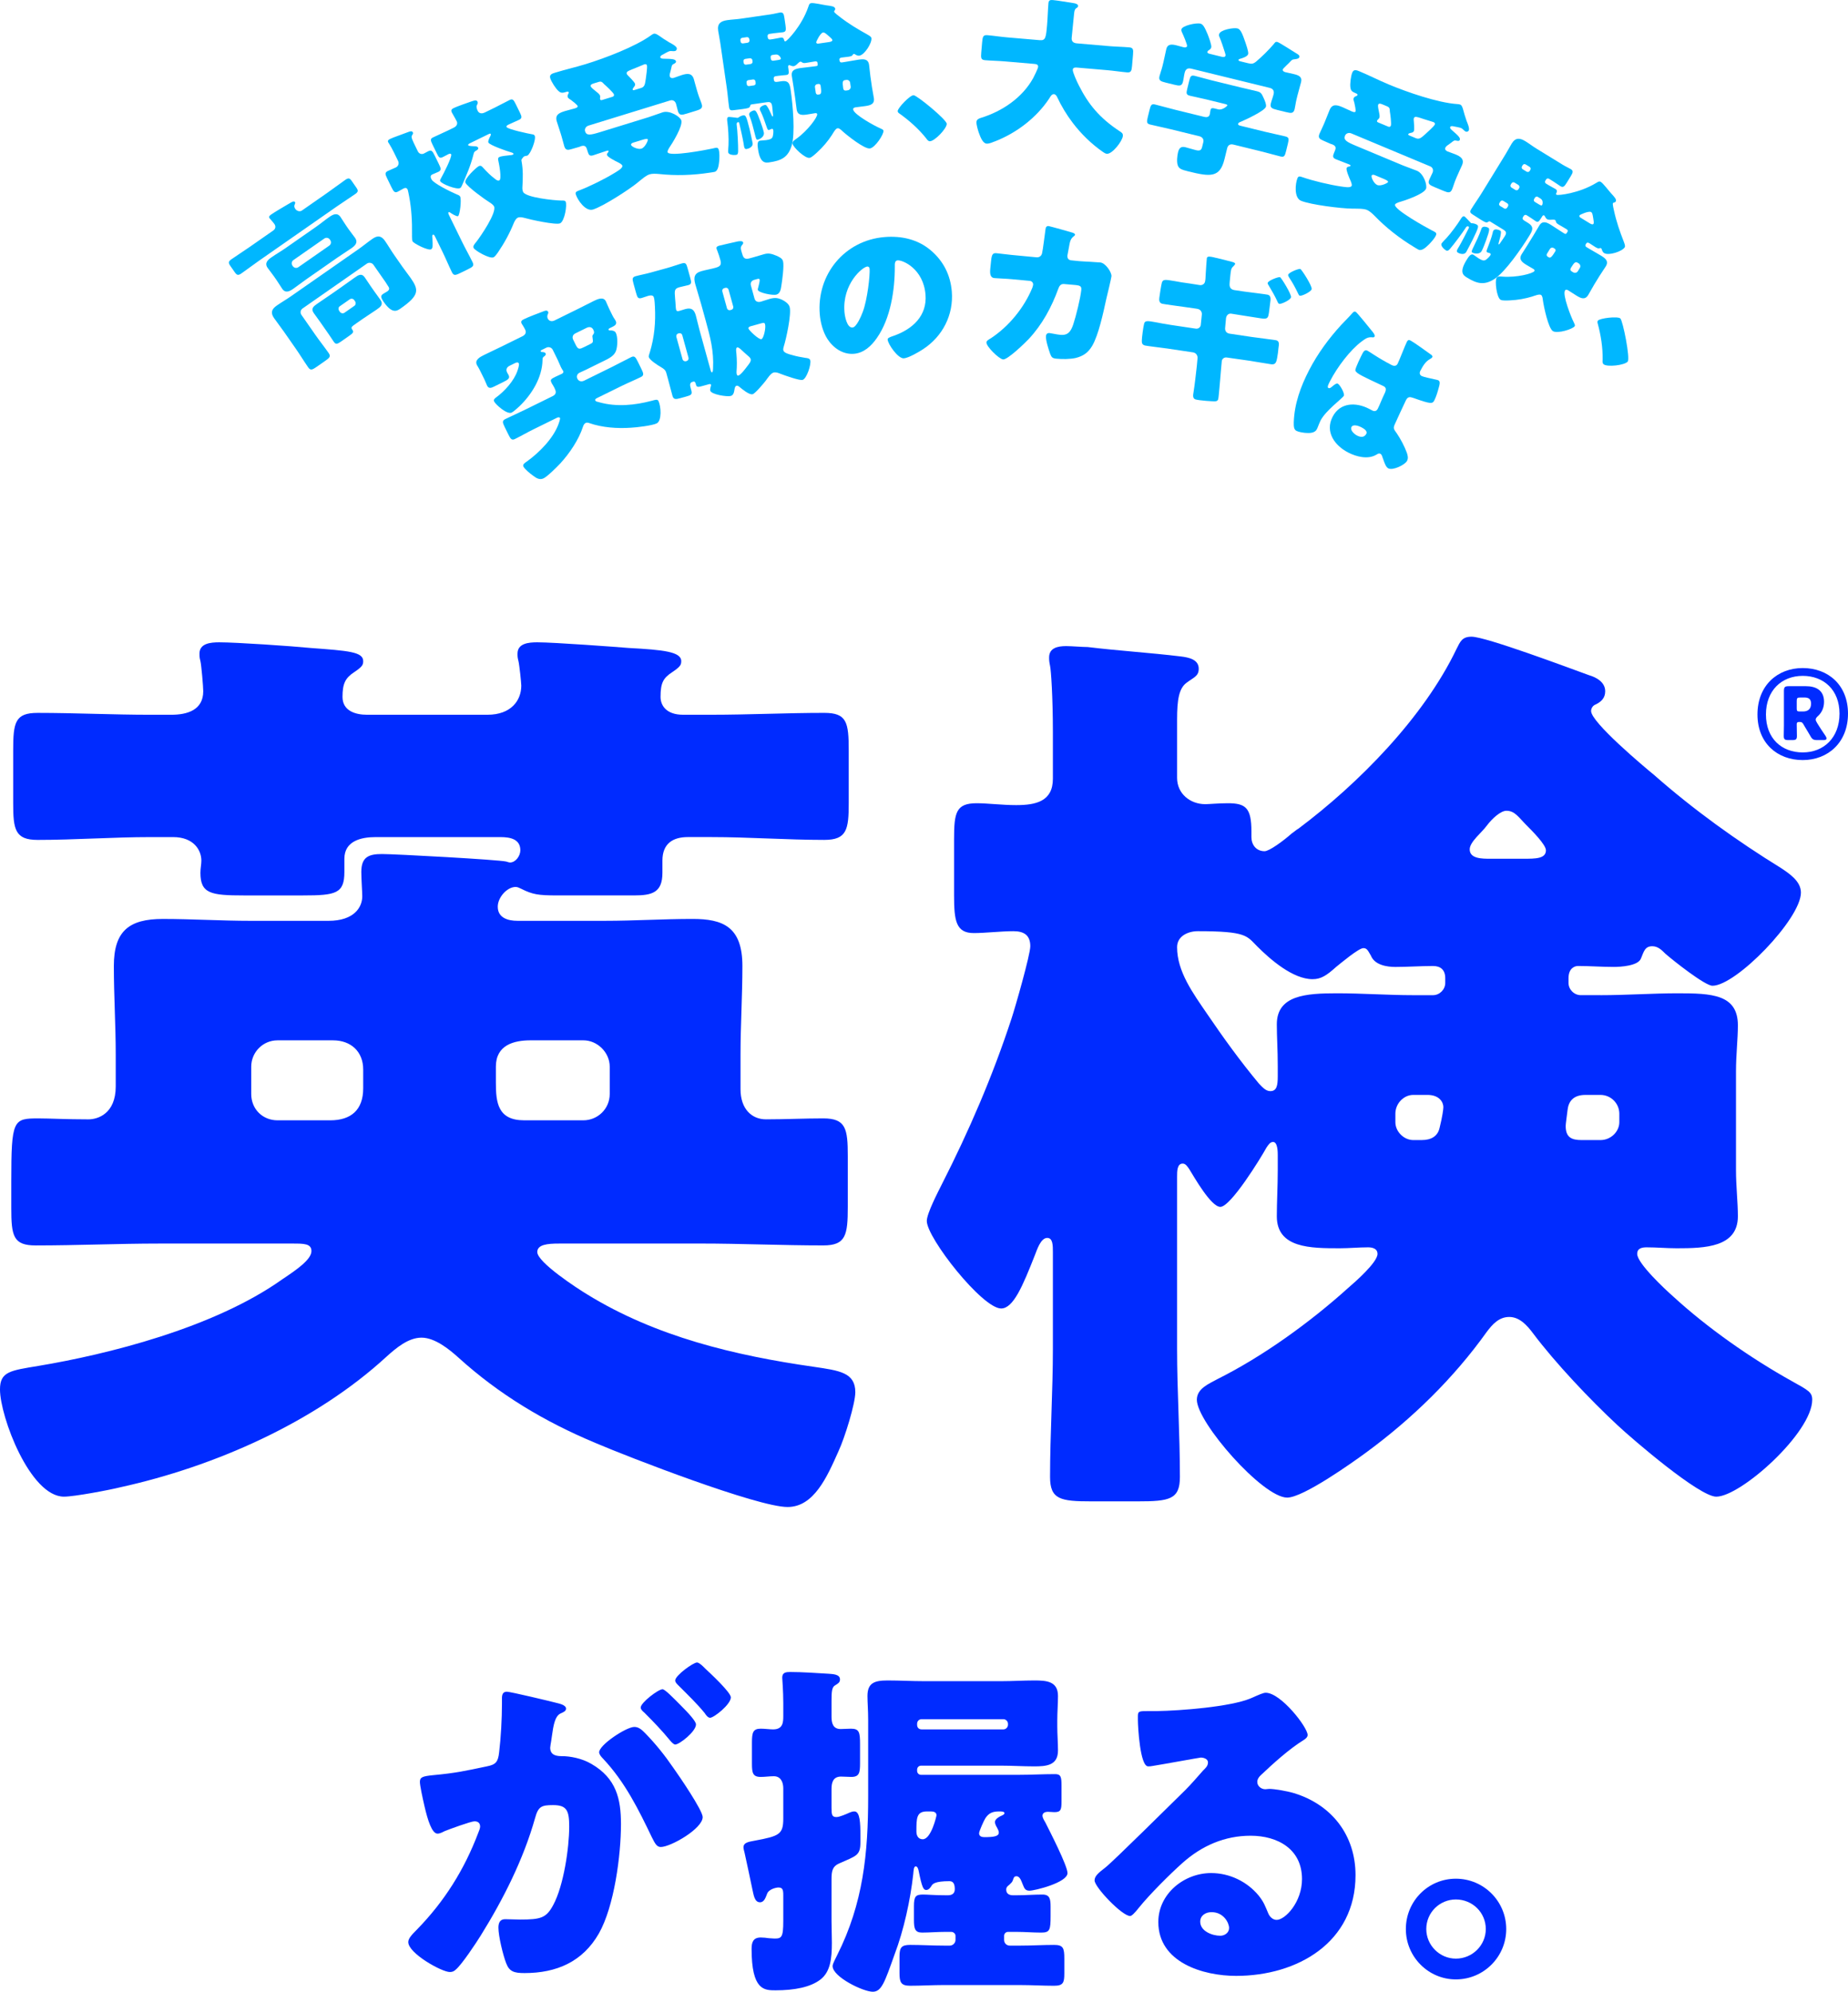 <?xml version="1.0" encoding="UTF-8"?><svg id="_レイヤー_2" xmlns="http://www.w3.org/2000/svg" viewBox="0 0 392.434 422.987"><defs><style>.cls-1{fill:#002bff;}.cls-1,.cls-2{stroke-width:0px;}.cls-2{fill:#00b7ff;}</style></defs><g id="_デザイン"><path class="cls-1" d="M106.591,360.693c0-.748.149-1.421,1.047-1.421.748,0,9.198,2.019,10.619,2.393.599.15,1.944.449,1.944,1.197,0,.524-.523.748-1.196,1.047-1.196.598-1.496,2.617-1.795,4.711l-.149,1.047c-.075.449-.225,1.271-.225,1.496,0,1.72,1.57,1.795,2.543,1.795,1.646,0,4.188.449,6.207,1.645,5.31,3.066,6.281,7.478,6.281,12.788,0,6.581-1.421,17.499-4.711,23.258-3.44,5.983-8.974,8.376-15.779,8.376-2.169,0-3.216-.299-3.889-2.094-.673-1.72-1.646-5.758-1.646-7.553,0-.972.3-1.795,1.421-1.795,1.047,0,2.094.075,3.142.075,4.412,0,5.608-.299,7.104-3.141,2.169-4.038,3.365-12.04,3.365-16.602,0-3.44-.523-4.562-3.439-4.562-2.468,0-3.141.299-3.814,2.767-2.468,8.75-6.73,17.2-11.517,24.903-.972,1.57-4.038,6.207-5.31,7.254-.374.374-.747.524-1.271.524-1.72,0-8.824-3.963-8.824-6.357,0-.748.673-1.496,1.87-2.692,5.758-5.908,10.021-12.638,13.012-20.565.149-.374.374-.897.374-1.271,0-.748-.448-1.122-1.196-1.122s-5.459,1.72-6.356,2.094c-.449.224-.973.523-1.496.523-1.196,0-2.094-2.917-2.767-5.833-.449-1.944-.973-4.412-.973-5.16,0-.972.523-1.197,2.768-1.421,4.86-.449,6.805-.897,11.441-1.87,1.944-.374,2.394-.972,2.617-2.991.374-3.066.599-7.179.599-10.32v-1.122ZM137.027,368.096c2.244,2.318,4.113,4.637,6.058,7.478,1.122,1.57,6.133,8.899,6.133,10.32,0,2.468-6.806,6.357-8.899,6.357-.823,0-1.196-.673-1.87-2.019-2.842-5.908-5.684-11.741-10.395-16.751-.374-.374-.822-.897-.822-1.346,0-1.57,5.758-5.384,7.478-5.384.973,0,1.646.673,2.318,1.346ZM144.356,361.964c1.944,1.944,3.44,3.59,3.44,4.263,0,1.496-3.516,4.263-4.413,4.263-.299,0-.747-.449-1.121-.897-1.646-2.019-3.515-3.964-5.385-5.833-.448-.374-.822-.748-.822-1.122,0-1.047,3.739-3.889,4.637-3.889.523,0,2.318,1.87,3.664,3.216ZM149.815,354.411c1.047.972,5.385,5.01,5.385,6.057,0,1.496-3.59,4.338-4.412,4.338-.449,0-.897-.598-1.122-.972-1.646-2.019-3.59-3.889-5.459-5.758-.299-.299-.823-.748-.823-1.197,0-1.047,3.814-3.814,4.637-3.814.523,0,1.57,1.122,1.795,1.346Z"/><path class="cls-1" d="M166.337,379.837c0-1.346-.523-2.617-2.02-2.617-.897,0-1.869.15-2.767.15-1.72,0-1.87-.897-1.87-2.842v-4.487c0-2.094.225-2.917,1.87-2.917.822,0,1.944.15,2.617.15,2.094,0,2.169-1.496,2.169-2.842v-2.767c0-2.543-.225-5.16-.225-5.384,0-1.122.822-1.197,1.72-1.197,2.394,0,5.684.224,8.151.374.823.075,2.394.075,2.394,1.197,0,.673-.449.897-1.047,1.271-.673.374-.748,1.346-.748,3.291v3.365c0,1.346.299,2.617,1.944,2.617.748,0,1.421-.075,2.169-.075,1.795,0,1.944.748,1.944,3.365v3.963c0,2.019-.149,2.917-1.87,2.917-.747,0-1.421-.075-2.168-.075-1.646,0-2.02,1.197-2.02,2.617v3.963c0,1.496.075,2.019,1.047,2.019.673,0,2.169-.673,2.842-.972.374-.15.599-.224.973-.224,1.196,0,1.271,2.543,1.271,5.011v1.57c0,2.842-.896,2.842-4.562,4.487-1.346.598-1.57,1.57-1.57,3.291v8.824c0,1.57.075,3.141.075,4.711,0,3.29-.3,6.132-2.394,7.777-2.094,1.645-5.534,2.318-9.572,2.318-2.393,0-5.085,0-5.085-8.824,0-1.421.374-2.393,1.944-2.393.598,0,1.196.075,1.72.15.374,0,.822.075,1.196.075,1.496,0,1.87-.224,1.87-3.739v-5.459c0-1.197-.149-1.645-1.047-1.645-.374,0-2.02.299-2.394,1.346-.299.748-.598,1.795-1.495,1.795-1.197,0-1.347-1.57-1.646-2.842-.149-.748-1.496-7.104-1.646-7.703-.074-.299-.225-.823-.225-1.122,0-1.122,1.347-1.197,2.394-1.421,5.234-.972,6.058-1.346,6.058-4.711v-6.357ZM200.438,421.566c-2.393,0-4.786.15-7.179.15-1.944,0-2.243-.748-2.243-2.692v-3.515c0-1.87.374-2.468,2.243-2.468,2.393,0,4.786.15,7.179.15h1.271c.673,0,1.197-.598,1.197-1.197v-.897c0-.449-.449-.823-.897-.823h-1.271c-1.646,0-3.365.15-4.936.15-1.496,0-1.721-.823-1.721-2.692v-2.917c0-2.094.374-2.468,1.944-2.468.973,0,2.468.15,4.712.15h.598c.823,0,1.421-.374,1.421-1.271,0-.823-.149-1.72-1.121-1.72-3.142,0-3.59.598-3.814.972-.225.374-.598.897-1.121.897-.599,0-.897-.449-1.646-4.188-.075-.299-.225-.823-.599-.823-.448,0-.448.972-.523,1.645-.598,5.459-2.019,11.965-3.963,17.051-2.095,5.908-2.768,7.927-4.637,7.927-2.02,0-8.525-3.141-8.525-5.459,0-.523.748-1.795.972-2.318,5.534-10.993,6.581-21.612,6.581-33.727v-16.153c0-2.169-.149-3.739-.149-5.16,0-2.767,1.496-3.291,4.263-3.291,2.617,0,5.16.15,7.702.15h16.527c2.318,0,4.637-.15,6.955-.15,2.543,0,5.011.15,5.011,3.291,0,1.72-.149,3.44-.149,5.16v1.346c0,1.645.149,3.365.149,5.085,0,3.216-2.543,3.365-5.086,3.365-2.317,0-4.562-.15-6.88-.15h-17.125c-.449,0-.822.374-.822.823v.299c0,.449.373.823.822.823h20.79c2.542,0,5.085-.15,7.702-.15,1.196,0,1.347.598,1.347,2.393v3.44c0,1.72-.15,2.244-1.496,2.244-.448,0-.973-.075-1.421-.075-.523,0-1.122.224-1.122.823,0,.449.374,1.047.599,1.421.897,1.795,4.711,9.198,4.711,10.769,0,2.019-6.954,3.739-8.076,3.739-1.047,0-1.122-.673-1.496-1.496-.224-.523-.523-1.57-1.271-1.57-.524,0-.599.374-.748.823-.149.449-.374.598-.748.972-.374.299-.673.523-.673,1.047,0,.897.673,1.197,1.421,1.197h.822c1.795,0,3.664-.15,5.459-.15,1.57,0,1.721.972,1.721,2.617v1.87c0,3.066-.15,3.59-2.02,3.59-1.72,0-3.44-.15-5.16-.15h-1.869c-.449,0-.823.374-.823.823v.897c0,.673.523,1.197,1.197,1.197h2.168c2.468,0,4.861-.15,7.254-.15,1.944,0,2.169.673,2.169,2.917v3.141c0,1.944-.225,2.617-2.169,2.617-2.393,0-4.786-.15-7.254-.15h-16.153ZM196.849,384.698c-2.244,0-2.244,1.421-2.244,4.263,0,1.047.523,1.645,1.347,1.645,1.795,0,2.916-4.936,2.916-5.085,0-.673-.598-.823-1.196-.823h-.822ZM213.076,367.274c.523,0,.973-.449.973-.972v-.224c0-.523-.449-.972-.973-.972h-17.35c-.599,0-.972.449-.972.972v.224c0,.598.373.972.972.972h17.35ZM212.852,385.521c.15-.075.449-.224.449-.449,0-.374-.599-.374-1.122-.374-1.346,0-2.169.299-2.916,1.421-.3.449-1.347,2.767-1.347,3.216,0,.673.599.823,1.122.823,2.169,0,3.066-.224,3.066-.972,0-.374-.225-.748-.374-1.047-.225-.374-.449-.823-.449-1.197,0-.673,1.047-1.197,1.57-1.421Z"/><path class="cls-1" d="M277.684,368.47c0,.449-.449.823-.823,1.047-3.141,1.944-6.506,5.011-9.198,7.553-.374.374-.673.823-.673,1.346,0,.897.822,1.57,1.72,1.57.225,0,.523-.075.823-.075,1.121,0,3.739.449,5.234.897,8.077,2.468,13.087,8.974,13.087,17.425,0,14.284-12.339,21.388-25.352,21.388-7.029,0-16.526-2.842-16.526-11.442,0-5.983,5.459-10.395,11.217-10.395,3.889,0,7.628,1.795,10.096,4.786,1.122,1.421,1.347,2.169,2.02,3.739.299.748.973,1.421,1.795,1.421,1.795,0,5.385-3.739,5.385-8.675,0-6.357-5.16-9.198-10.919-9.198-5.459,0-10.32,2.094-14.433,5.758-2.692,2.393-6.955,6.656-9.199,9.423-1.047,1.346-1.645,1.87-1.944,1.87-1.72,0-7.553-6.132-7.553-7.553,0-.897.748-1.57,2.318-2.767,1.869-1.496,14.283-13.835,16.901-16.378,1.421-1.421,2.542-2.767,3.813-4.188.523-.523,1.047-.972,1.047-1.72,0-.897-1.196-1.047-1.495-1.047-.225,0-8.376,1.496-10.32,1.795-.299.075-.599.075-.897.075-1.72,0-2.169-8.451-2.169-9.871v-.748c0-1.122.225-1.122,2.394-1.122h1.72c4.861-.075,15.555-.897,19.817-2.692,1.87-.823,2.692-1.197,3.216-1.197,3.216,0,8.899,7.329,8.899,8.974ZM257.268,406.086c-1.196,0-2.394.673-2.394,2.019,0,2.019,2.543,2.991,4.263,2.991.973,0,1.87-.673,1.87-1.645,0-1.047-1.122-3.365-3.739-3.365Z"/><path class="cls-1" d="M319.855,409.676c0,5.908-4.786,10.694-10.694,10.694-5.833,0-10.619-4.786-10.619-10.694s4.712-10.694,10.619-10.694c5.908,0,10.694,4.786,10.694,10.694ZM302.88,409.676c0,3.44,2.842,6.282,6.281,6.282,3.515,0,6.356-2.842,6.356-6.282,0-3.515-2.842-6.282-6.356-6.282-3.439,0-6.281,2.767-6.281,6.282Z"/><path class="cls-2" d="M69.533,40.93c1.275-.89,2.511-1.837,3.758-2.707.695-.485.962-.412,1.366.167l.99,1.421c.445.638.471.922-.226,1.407-1.275.89-2.591,1.721-3.867,2.611l-16.525,11.524c-1.275.89-2.481,1.817-3.757,2.707-.725.505-.982.383-1.447-.283l-.91-1.305c-.444-.638-.471-.922.255-1.427,1.275-.89,2.562-1.701,3.838-2.591l5.016-3.498c.493-.344.59-.885.246-1.378-.162-.232-.645-.8-.836-1.012-.04-.058-.149-.154-.19-.212-.263-.377.114-.64.404-.842.667-.465,2.652-1.634,3.417-2.082.116-.081.224-.113.34-.193.57-.355,1.026-.629,1.248-.31.102.145-.012.353-.105.591-.131.307-.007.608.176.869.263.377.896.668,1.389.324l5.422-3.781ZM67.154,48.148c.928-.647,1.795-1.381,2.723-2.028.812-.566,1.714-1.065,2.441-.022.364.522.73,1.171,1.236,1.896l.484.696c.506.725.988,1.293,1.353,1.815.707,1.015.006,1.677-.777,2.222-.957.667-1.954,1.276-2.91,1.944l-6.61,4.61c-.928.647-1.844,1.372-2.771,2.019-.812.566-1.685,1.045-2.393.031-.344-.493-.73-1.171-1.256-1.925l-.485-.696c-.525-.754-1.028-1.351-1.352-1.815-.748-1.073.081-1.737.893-2.303.928-.647,1.916-1.207,2.815-1.834l6.609-4.61ZM64.263,65.504c-.464.323-.568.914-.245,1.378l2.972,4.262c.91,1.305,1.887,2.52,2.797,3.824.505.725.227,1.005-.759,1.693l-1.769,1.233c-.957.667-1.316.832-1.822.107-.909-1.305-1.712-2.641-2.622-3.946l-2.527-3.624c-.667-.957-1.392-1.873-2.079-2.859-.809-1.16-.521-1.921.552-2.669,1.015-.708,2.061-1.308,3.047-1.995l14.321-9.988c.957-.667,1.882-1.442,2.839-2.109.783-.546,1.751-1.135,2.782.344.688.986,1.268,2.003,1.935,2.96l1.8,2.58c.565.812,1.17,1.554,1.716,2.337,1.779,2.551,1.881,3.687-2.178,6.517-.812.566-1.812,1.048-3.51-1.387-.769-1.102-.666-1.388-.145-1.752.261-.182.591-.326.881-.528.638-.445.355-.851.092-1.228-.161-.232-.314-.513-.476-.745l-2.568-3.682c-.303-.435-.942-.549-1.378-.246l-13.655,9.523ZM62.183,56.527c.263.377.775.494,1.181.211l6.553-4.569c.405-.283.474-.804.21-1.181l-.08-.116c-.264-.377-.775-.494-1.182-.211l-6.552,4.569c-.406.283-.474.804-.211,1.181l.081.116ZM72.367,61.06c.985-.687,1.951-1.404,2.937-2.091.783-.546,1.479-1.031,2.166-.045.425.609.82,1.238,1.245,1.847l.769,1.102c.424.609.878,1.197,1.303,1.806.688.986.012,1.5-.771,2.046-.985.687-2.012,1.317-2.997,2.004l-1.363.95c-1.102.768-1.168.858-.845,1.322.364.522.173.742-.697,1.348l-1.711,1.193c-.869.607-1.124.612-1.549.003-.364-.522-.679-1.035-1.042-1.557l-1.881-2.696c-.425-.609-.878-1.197-1.303-1.806-.688-.986.009-1.471.791-2.017.986-.687,1.992-1.346,2.978-2.033l1.972-1.375ZM72.182,66.231c.222.319.665.398.955.196l2.116-1.476c.29-.202.369-.645.146-.964l-.182-.261c-.223-.319-.646-.369-.936-.167l-2.116,1.476c-.319.222-.36.596-.167.935l.183.261Z"/><path class="cls-2" d="M91.648,38.107c.419.857,4.18,2.678,5.172,3.098.441.178.771.291.896.546.325.667-.068,3.967-.449,4.153-.285.14-1.417-.566-1.668-.758-.11-.064-.221-.128-.315-.082-.191.093-.036.411.119.728l2.747,5.62c.698,1.429,1.492,2.811,2.206,4.272.372.762.054.996-1.025,1.524l-1.557.76c-1.048.512-1.428.619-1.801-.143-.698-1.429-1.316-2.936-2.015-4.365l-1.521-3.112c-.218-.445-.327-.588-.518-.495-.19.093-.131.457-.088.948.068,1.186.125,1.945-.288,2.147-.635.31-3.703-1.219-3.951-1.727-.094-.19-.089-.744-.101-1.171.018-.126.002-.237.003-.316.04-2.655-.109-5.375-.606-8.003-.062-.285-.241-1.298-.335-1.489-.186-.381-.502-.384-.852-.213-.412.202-.794.467-1.207.669-.667.326-.901.008-1.352-.913l-.931-1.905c-.419-.857-.526-1.238.141-1.564.571-.279,1.174-.495,1.714-.759.54-.264.72-.863.471-1.371l-.884-1.81c-.311-.635-.684-1.318-1.058-1.922-.078-.08-.125-.175-.172-.27-.155-.318.1-.521.386-.66.19-.093.555-.232.746-.325,1.109-.385,2.188-.834,3.299-1.219.27-.092.649-.2.805.118.108.222.044.332-.18.678-.225.346.07.949.8,2.441l.449.921c.249.508.784.718,1.292.47.223-.109.557-.311.905-.482.699-.341.902-.087,1.445,1.025l.869,1.778c.388.794.526,1.238-.141,1.564-.445.217-.889.355-1.333.573-.223.109-.446.375-.214.852l.094.19ZM99.747,30.451c-.063.031-.412.202-.319.392s1.041.199,1.247.217c.269-.013.711.006.851.292s-.179.52-.401.629c-.46.265-.461.344-.608.927-.591,2.334-1.478,4.302-2.414,6.49-.097.205-.21.456-.4.55-.762.372-3.928-.873-4.223-1.477-.108-.222.115-.489.212-.694.385-.66,2.364-4.499,2.116-5.007-.094-.19-.379-.13-.537-.052-.413.202-.811.435-1.255.652-.635.31-.838.056-1.211-.706l-.931-1.905c-.466-.953-.542-1.269.062-1.564,1.048-.512,2.095-.945,3.143-1.457l1.271-.621c.762-.372.831-.957.645-1.338-.326-.667-.902-1.605-1.042-1.89-.248-.508-.041-.727.403-.945.604-.295,2.744-1.066,3.489-1.312.745-.246,1.317-.525,1.55-.049.108.222.075.396-.134.773-.177.362.024.854.195,1.203.186.381.673.733,1.498.33l2.191-1.071c1.048-.512,2.064-1.088,3.081-1.584.635-.31.838-.056,1.334.96l.854,1.746c.389.794.495,1.174-.171,1.5-.73.357-1.492.65-2.223,1.007-.19.093-.571.279-.447.533.232.476,4.666,1.417,5.392,1.535.253.034.474.083.582.306.357.73-.856,3.881-1.556,4.222-.063.031-.174.046-.285.061-.11.015-.253.045-.38.107-.19.093-.191.172-.319.313-.271.329-.319.392-.259.677.347,1.837.3,3.591.188,5.455-.019.363-.022.758.148,1.108.59,1.207,6.622,1.799,8.013,1.827.475.004.886-.039,1.025.246.326.667-.195,4.108-1.18,4.589-.857.419-6.41-.801-7.562-1.143-.409-.114-1.024-.246-1.438-.045-.381.186-.687.768-.849,1.162-.873,2.158-2.014,4.249-3.344,6.197-.208.298-.624.895-.942,1.05-.793.388-3.954-1.411-4.233-1.983-.202-.413.213-.852.581-1.307.896-1.146,4.388-6.235,3.751-7.537-.155-.318-.689-.686-.972-.862-1.007-.61-4.665-3.267-5.1-4.156-.373-.762,2.337-3.266,2.813-3.499.508-.248.695.054,1.023.404.688.765,1.535,1.61,2.398,2.25.251.192.611.527.961.356.571-.279-.048-3.478-.185-4.08-.076-.317-.184-.697.198-.883.476-.233,1.772-.316,2.326-.39.158.001.412-.044.539-.106.095-.047.175-.125.128-.22-.077-.159-.346-.224-.487-.273-.726-.196-4.555-1.511-4.834-2.083-.154-.318.279-1.12.44-1.434.032-.095.112-.252.051-.379-.078-.159-.236-.081-.617.105l-3.843,1.878Z"/><path class="cls-2" d="M148.236,19.95c.26.844.569,1.488.768,2.13.271.878-.138,1.115-1.185,1.437l-1.992.614c-1.08.333-1.574.411-1.855-.501-.135-.439-.296-1.203-.411-1.574-.187-.608-.684-.899-1.257-.722l-17.323,5.338c-.54.167-.898.684-.732,1.224.292.946,1.134.797,3.126.183l10.366-3.195c.743-.229,2.333-.83,3.008-1.038,1.486-.458,3.689.934,3.929,1.71.375,1.216-1.899,4.874-2.639,5.953-.117.221-.338.585-.265.821.312,1.013,8.203-.495,9.484-.778.864-.193,1.192-.33,1.369.244.197.642.151,1.691.103,2.372-.083.691-.171,2.086-.947,2.325-.203.062-.809.138-1.055.177-3.601.555-7.225.673-10.859.278-.569-.047-1.361-.098-1.936.079-.811.25-1.906,1.253-2.589,1.796-1.8,1.479-7.324,5.03-9.418,5.675-1.587.489-3.295-2.053-3.648-3.202-.146-.473.104-.624.634-.824,2.254-.843,5.556-2.489,7.607-3.75.431-.281,1.8-.998,1.633-1.539-.093-.304-.657-.574-.922-.714-.432-.2-2.188-1.101-2.313-1.506-.083-.27.078-.468.25-.631.013-.078.093-.177.062-.278-.041-.135-.346-.041-.413-.021-.979.302-1.903.661-2.85.952-.742.229-.948-.078-1.156-.753l-.135-.439c-.156-.507-.356-1.036-1.269-.755-.135.042-.26.117-.395.159-.54.167-1.091.299-1.665.476-.743.229-1.247.273-1.518-.605-.166-.54-.359-1.405-.599-2.182l-.177-.574c-.291-.946-.606-1.847-.814-2.522-.447-1.452.612-1.853,1.761-2.206.676-.208,1.371-.349,2.047-.557.438-.135.688-.286.626-.489-.083-.27-.962-.961-1.445-1.329-.088-.047-.177-.093-.231-.151-.177-.094-.374-.254-.437-.457-.083-.27.034-.491.15-.712.047-.088.094-.177.062-.278-.073-.236-.31-.164-.715-.039-.607.187-.977.19-1.437-.223-.603-.517-1.531-1.969-1.771-2.745s.437-.985,1.011-1.162c2.161-.666,4.374-1.163,6.568-1.84,3.985-1.228,10.479-3.673,13.831-6.111.182-.13.364-.26.566-.322.338-.104.756.174,1.031.348.572.415,1.64,1.122,2.225,1.459.442.234,1.491.761,1.638,1.233.072.236-.091.546-.327.618-.136.042-.358.036-.471.034-.268-.028-.568-.047-.805.026-.236.073-1.188.588-1.437.738-.227.107-.532.312-.449.582.072.236.485.257.709.262,1.821.03,2.469.09,2.604.529.083.27-.166.421-.358.517-.509.268-.498.302-.648,1.013-.05.2-.112.478-.197.8-.097.288-.172.644-.088.914.114.371.527.392.831.298.574-.177,1.127-.421,1.701-.598,1.081-.333,2.136-.51,2.552.841.197.642.4,1.54.724,2.587l.177.574ZM130.049,20.563c.236-.073.408-.237.324-.507-.125-.405-1.679-1.849-2.074-2.171q-.153-.138-.272-.286c-.283-.319-.574-.304-.945-.189l-.946.291c-.304.094-.81.25-.695.621.094.304.764.8,1.061,1.041.296.241.812.6.928.971.041.135.005.257.013.403-.036.122-.028.268.003.369.062.203.275.174.444.122l2.161-.666ZM136.161,18.679c.81-.25.814-.954.983-1.967.067-.501.357-2.44.232-2.845-.083-.27-.341-.265-.577-.192-.135.042-1.805.741-2.099.869-.169.052-.293.127-.462.179-.756.307-1.286.507-1.15.946.041.135.15.249.26.364.317.309,1.388,1.384,1.502,1.755.084.27-.09.546-.285.754-.07.133-.265.34-.213.509.042.135.221.117.322.086l1.486-.458ZM134.454,30.298c-.203.062-.52.234-.437.504.104.338,1.419,1.005,2.195.765.777-.239,1.426-1.733,1.363-1.936-.073-.236-.59-.114-1.197.073l-1.925.593Z"/><path class="cls-2" d="M185.153,18.433c.116.804.303,1.599.42,2.403.192,1.329-.812,1.546-1.861,1.698-.664.096-1.334.158-2.033.259-.245.035-.55.151-.504.466.157,1.084,4.614,3.509,5.68,3.962.346.164.721.288.756.533.106.734-1.762,3.612-2.881,3.774-1.154.167-4.868-2.794-5.814-3.657-.291-.279-.706-.683-1.056-.633-.42.061-.898.951-1.217,1.462-.817,1.261-1.914,2.562-3.081,3.624-.38.341-1.192,1.137-1.647,1.203-.979.142-3.508-2.277-3.614-3.011-.07-.49.394-.735.812-1.046,2.461-1.749,4.509-4.617,4.423-5.211-.035-.245-.285-.244-.46-.219-.56.081-1.114.197-1.674.278-1.049.152-2.038.224-2.231-1.105-.116-.804-.197-1.614-.314-2.418l-.324-2.238c-.116-.804-.268-1.604-.384-2.408-.188-1.294.776-1.541,1.825-1.693.979-.142,2.004-.219,2.983-.361l.385-.056c.244-.035.334-.156.299-.4l-.046-.315c-.046-.315-.33-.309-.575-.274-.63.091-1.219.212-1.849.303-.35.051-.629.091-.915-.153-.08-.06-.16-.12-.3-.099-.175.025-.359.231-.489.321-.249.25-.559.581-.943.637-.244.035-.59-.129-.814-.203-.04-.03-.11-.02-.146-.015-.244.035-.199.35-.174.525l.041.28c.146,1.014.067,1.204-.492,1.285-.35.051-.885.057-1.689.173l-.595.086c-.244.035-.389.271-.354.515l.041.28c.07.49.455.434.84.378l.734-.106c1.679-.243,1.811.666,2.014,2.065.41,2.833.992,9.069.157,11.689-.784,2.47-2.263,3.113-4.676,3.462-.839.122-1.993.289-2.439-2.789-.106-.734-.248-1.714.416-1.81.56-.081.955-.067,1.27-.112.734-.106,1.254-.217,1.428-.742.1-.3.173-1.025.128-1.34-.025-.175-.086-.345-.296-.314-.104.015-.239.07-.34.121-.1.05-.199.1-.305.116-.279.041-.38-.409-.496-.714-.372-1.089-.749-2.212-1.256-3.246-.09-.13-.146-.265-.171-.439-.075-.525.769-.861,1.048-.902.315-.046.4.049.882.908.101.2.467,1.004.622,1.338.05.1.101.2.171.19.14-.02.084-.405.063-.545-.062-.67-.117-1.304-.173-1.689-.122-.839-.521-.889-1.187-.792l-3.183.461c-.21.03-.26.18-.304.365-.119.41-.469.461-1.658.633-.595.086-1.229.142-1.823.228-.595.086-.89.022-.981-.608-.197-1.364-.295-2.778-.492-4.142l-1.378-9.513c-.143-.979-.344-1.878-.45-2.613-.223-1.539.561-2.045,1.925-2.243.944-.137,1.903-.169,2.812-.3l6.436-.932c.77-.111,1.488-.323,1.943-.389.699-.101.83.308.957,1.183l.223,1.539c.142.979.128,1.374-.572,1.475-.419.061-1.164.097-1.969.214l-.909.132c-.244.035-.389.271-.354.515l.04.28c.036.245.241.429.486.394l.594-.086c.735-.106,1.215-.247,1.669-.313.56-.081.641.229.711.468.075.275.12.34.295.314.35-.051,3.487-3.29,4.863-7.346.174-.525.254-.715.604-.766.595-.086,2.444.36,3.209.464.985.143,1.814.201,1.891.726.025.175-.099.3-.124.375-.095.085-.119.16-.104.265.03.21.991.928,1.191,1.077,1.893,1.476,3.769,2.596,5.864,3.757.275.174.811.418.861.768.147,1.014-1.447,3.566-2.566,3.728-.279.041-.545-.064-.78-.208-.12-.09-.274-.174-.415-.154-.14.02-.189.17-.279.29-.084.155-.534.256-.709.281-.524.076-1.054.117-1.578.193-.245.035-.515.146-.47.461l.036.245c.03.21.23.359.44.329l.595-.086c.979-.142,1.982-.359,2.962-.501,1.05-.152,2.073-.229,2.267,1.1.116.804.163,1.619.279,2.423l.324,2.238ZM154.641,32.351c-.03-.21.032-1.254.062-1.544.077-1.439-.087-3.808-.239-4.857-.071-.49-.152-1.049.268-1.11.175-.025,1.375.122,1.63.157.109.02.22.04.29.029.104-.015.169-.06.265-.145.259-.18.594-.336.908-.382.524-.076.665.154,1.351,2.911.105.485.584,2.558.646,2.977.131.909-1.003,1.216-1.247,1.252-.49.071-.541-.279-.672-1.188-.106-.734-.737-3.607-.898-4.226-.07-.24-.115-.305-.221-.289-.384.056-.379.341-.333.655.137.944.328,4.237.296,5.492-.015.395-.034.755-.454.815-.454.066-1.568.013-1.649-.547ZM158.768,9.079c.24-.07.43-.241.389-.521l-.04-.28c-.035-.245-.275-.424-.521-.389l-.979.142c-.279.041-.424.276-.389.521l.04.28c.036.245.241.429.521.389l.979-.142ZM158.265,12.508c-.279.041-.424.276-.389.521l.046.315c.035.245.24.429.521.389l.979-.142c.245-.035.425-.276.389-.521l-.045-.315c-.035-.245-.271-.389-.521-.389l-.979.142ZM158.918,17.02c-.279.041-.424.276-.389.521l.051.35c.04.28.241.429.521.389l.979-.142c.244-.035.429-.241.389-.521l-.051-.35c-.04-.28-.275-.424-.521-.389l-.979.142ZM161.474,25.79c.182.509.669,1.903.74,2.392.131.909-.973,1.426-1.287,1.472s-.37-.089-.642-1.228c-.263-1.069-.67-2.652-1.067-3.666-.055-.135-.11-.27-.13-.41-.076-.525.732-.856.978-.891.385-.056.58.059,1.408,2.331ZM164,11.677c-.244.035-.389.271-.354.515l.046.315c.035.245.24.429.485.394l.595-.086c.874-.127,1.084-.157,1.043-.437-.005-.035-.12-.34-.365-.554-.205-.185-.436-.294-.855-.233l-.595.086ZM173.538,17.866c-.315.046-.524.326-.479.641l.172,1.189c.035.245.241.429.485.394l.315-.046c.419-.061.403-.665.241-1.785-.046-.315-.171-.439-.456-.434l-.279.041ZM176.099,8.925c.21-.03.695-.136.654-.416-.035-.245-.315-.454-.767-.853-.735-.643-.936-.793-1.216-.752-.56.081-1.471,1.927-1.445,2.102.036.245.256.284.466.254l2.308-.334ZM180.047,19.172c.385-.056.654-.416.599-.801l-.122-.839c-.051-.35-.411-.619-.796-.563l-.279.041c-.524.076-.584.406-.396,1.7.061.42.221.539.576.524l.419-.061Z"/><path class="cls-2" d="M201.048,26.311c-.017,1.025-2.605,3.704-3.596,3.688-.354-.006-.595-.363-.768-.614-1.628-2.042-3.579-3.77-5.71-5.29-.175-.109-.349-.289-.346-.501.012-.671,2.601-3.386,3.378-3.373.707.012,7.056,5.206,7.041,6.089Z"/><path class="cls-2" d="M228.097,2.811c-.151,1.76-.37,3.479-.521,5.239-.066.774.402,1.098,1.105,1.159l6.9.592c1.372.118,2.79.133,4.198.254.845.073.92.434.826,1.525l-.209,2.429c-.09,1.056-.229,1.434-1.074,1.362-1.372-.118-2.771-.344-4.18-.465l-6.406-.55c-.317-.027-.881-.075-.926.453-.042.493.821,2.411,1.277,3.301,2.029,4.039,4.404,6.938,8.666,9.751.437.286.741.454.693,1.017-.094,1.091-2.248,3.885-3.41,3.785-.281-.024-.583-.227-.817-.389-2.411-1.661-4.668-3.876-6.42-6.189-1.307-1.708-2.423-3.577-3.322-5.498-.119-.258-.342-.561-.658-.588-.493-.042-.794.57-1,.907-2.73,4.127-6.979,7.344-11.527,9.117-.073.029-.183.055-.256.084-.479.207-1.102.437-1.523.401-.774-.066-1.276-1.244-1.676-2.378-.169-.511-.526-1.712-.481-2.24.049-.563.56-.732.997-.872,4.48-1.388,8.733-4.25,11.041-8.414.21-.372,1.026-2.04,1.057-2.392.049-.563-.479-.609-.867-.642l-6.16-.529c-1.408-.121-2.825-.136-4.233-.257-.88-.075-.917-.469-.817-1.63l.185-2.147c.103-1.197.209-1.613,1.124-1.535,1.373.118,2.772.344,4.181.465l6.935.595c1.232.106,1.321-.525,1.558-3.271.13-1.514.154-3.037.287-4.585.051-.598.345-.715.908-.667,1.091.094,3.361.501,4.552.674.313.062.868.216.835.604-.019.211-.133.308-.318.398-.411.248-.488.738-.521,1.125Z"/><path class="cls-2" d="M268.618,27.982c1.441.353,2.899.638,4.341.991.789.193.773.553.521,1.583l-.378,1.544c-.244.995-.396,1.322-1.151,1.137-1.477-.362-2.9-.783-4.342-1.136l-5.696-1.396c-.687-.168-1.157.117-1.316.769l-.572,2.334c-.975,3.981-3.024,3.733-7.588,2.615-1.545-.378-2.111-.59-2.354-1.377-.227-.71-.096-1.988.081-2.708.21-.858.611-1.305,1.537-1.078.652.16,1.356.405,2.248.624.893.219,1.166-.005,1.334-.692l.244-.995c.151-.618-.202-1.104-.82-1.256l-6.074-1.488c-1.476-.362-2.934-.646-4.409-1.008-.755-.185-.731-.579-.487-1.574l.37-1.51c.252-1.03.404-1.356,1.194-1.163,1.441.353,2.865.775,4.341,1.136l6.074,1.488c.515.126,1.037.072,1.188-.545.051-.206.092-.669.15-.909.117-.48.469-.431.847-.338l.789.193c.927.227,1.925-.729,1.95-.832.042-.172-.302-.256-.713-.357l-3.706-.908c-1.167-.286-2.351-.503-3.518-.789-.823-.202-.816-.527-.59-1.454l.429-1.75c.228-.927.372-1.219,1.195-1.017,1.167.286,2.316.64,3.483.926l6.177,1.513c1.133.277,2.308.529,3.44.806.961.235,1.048.475,1.524,1.501.26.573.58,1.343.471,1.789-.219.892-4.357,2.788-5.332,3.204-.282.113-.521.2-.581.44-.059.24.242.35.448.401l5.25,1.286ZM272.403,14.758c-.075.309.276.504.517.563.618.151,1.244.268,1.896.428.892.219,1.759.54,1.481,1.673-.202.824-.514,1.802-.767,2.831l-.21.858c-.185.755-.259,1.501-.394,2.05-.235.961-.732.912-1.83.643l-1.854-.454c-1.132-.277-1.596-.464-1.369-1.39.16-.652.423-1.279.582-1.931.177-.721-.108-1.191-.829-1.367l-16.644-4.078c-.789-.193-1.225.1-1.418.889-.151.618-.2,1.261-.352,1.878-.235.961-.732.912-1.83.643l-1.785-.437c-1.132-.277-1.596-.464-1.369-1.39.144-.583.439-1.347.607-2.034l.211-.858c.252-1.03.427-2.042.629-2.865.277-1.132,1.229-1.008,2.121-.79.549.135,1.124.312,1.57.421.274.067.643.048.719-.26.067-.275-.852-2.464-1.051-2.84-.121-.248-.208-.487-.148-.728.185-.755,3.078-1.428,4.039-1.193.583.143.946.887,1.545,2.306.199.522.867,2.25.749,2.73-.084.343-.34.499-.597.654-.085.052-.188.172-.213.275-.075.309.268.393.474.443l2.574.631c.24.059.694.134.787-.244.033-.137-.027-.334-.105-.608-.218-.745-.853-2.61-1.155-3.302-.096-.205-.165-.368-.098-.642.235-.961,3.078-1.428,3.901-1.227.687.168,1.077,1.246,1.634,2.837.165.513.755,2.113.638,2.594-.135.549-1.238.897-1.743,1.028-.154.035-.283.113-.308.216-.034.137.087.24.327.298l1.646.404c.824.202,1.158.174,1.798-.36,1.289-1.103,2.534-2.326,3.702-3.677.213-.275.357-.567.769-.466.446.109,3.455,2.083,4.091,2.457.447.255.662.417.569.794-.067.275-.486.354-.863.407-.522.054-.634.063-.983.45-.247.267-.537.56-.819.818-.435.439-.81.784-.844.921Z"/><path class="cls-2" d="M309.145,38.062c-.341.815-.515,1.508-.774,2.128-.354.848-.818.768-1.829.346l-1.924-.804c-1.044-.436-1.474-.692-1.105-1.572.178-.424.542-1.114.692-1.473.245-.587.05-1.128-.505-1.36l-16.728-6.99c-.521-.218-1.128-.05-1.346.472-.382.913.359,1.338,2.283,2.142l10.011,4.183c.718.3,2.324.856,2.976,1.129,1.436.6,2.237,3.08,1.924,3.83-.49,1.174-4.58,2.529-5.84,2.884-.23.095-.634.233-.729.461-.409.978,6.62,4.873,7.785,5.475.788.406,1.128.51.896,1.064-.259.62-.967,1.396-1.44,1.888-.506.478-1.467,1.494-2.217,1.18-.195-.082-.709-.411-.924-.539-3.121-1.879-5.981-4.108-8.521-6.74-.407-.4-.983-.947-1.538-1.179-.782-.327-2.267-.258-3.14-.278-2.329-.016-8.848-.825-10.869-1.669-1.532-.64-1.217-3.688-.754-4.796.191-.456.479-.413,1.015-.227,2.271.796,5.862,1.645,8.246,1.99.511.06,2.021.385,2.24-.136.122-.293-.138-.862-.252-1.139-.203-.43-.977-2.246-.812-2.638.108-.261.358-.31.596-.326.06-.052.185-.076.226-.174.055-.13-.239-.253-.305-.28-.945-.395-1.886-.711-2.799-1.093-.717-.3-.679-.667-.406-1.319l.178-.424c.204-.489.39-1.024-.491-1.392-.13-.054-.274-.076-.405-.131-.521-.218-1.029-.469-1.584-.7-.717-.3-1.133-.588-.778-1.436.218-.522.624-1.31.938-2.06l.231-.554c.382-.913.717-1.807.989-2.459.586-1.402,1.656-1.031,2.766-.568.651.273,1.276.61,1.929.883.424.177.712.221.794.025.109-.261-.124-1.354-.259-1.947-.038-.092-.076-.185-.081-.264-.076-.185-.125-.435-.043-.631.108-.261.34-.356.571-.451.092-.038.185-.076.226-.174.096-.228-.133-.324-.524-.487-.587-.245-.872-.479-.961-1.091-.133-.783.084-2.493.397-3.243s.966-.477,1.52-.246c2.087.872,4.106,1.907,6.226,2.793,3.848,1.608,10.402,3.887,14.54,4.161.223.016.445.033.642.115.325.136.469.618.569.928.174.685.542,1.912.775,2.545.189.462.658,1.539.468,1.996-.096.228-.419.361-.647.266-.13-.055-.299-.202-.383-.275-.188-.193-.407-.4-.636-.495-.229-.095-1.288-.309-1.576-.352-.242-.063-.608-.101-.718.16-.096.228.209.509.377.656,1.38,1.189,1.839,1.649,1.662,2.073-.109.261-.397.217-.606.168-.562-.12-.576-.088-1.147.363-.166.122-.393.296-.664.489-.259.16-.544.386-.653.646-.149.359.154.639.448.762.554.232,1.136.398,1.689.63,1.044.436,1.968.975,1.423,2.28-.259.62-.679,1.44-1.102,2.451l-.231.554ZM291.93,37.188c-.196-.082-.55-.153-.658.108-.137.326.446,1.68,1.196,1.994s2.205-.419,2.287-.615c.096-.228-.38-.465-.967-.711l-1.858-.777ZM294.778,26.888c.228.095.465.079.573-.182.164-.391-.105-2.496-.203-2.996q-.03-.204-.027-.394c-.013-.427-.246-.601-.604-.751l-.913-.382c-.294-.123-.783-.327-.933.032-.123.293.074,1.104.147,1.479s.241.982.091,1.34c-.054.13-.16.201-.247.318-.106.071-.193.187-.234.285-.082.196.101.31.264.378l2.087.872ZM300.68,29.354c.783.327,1.237-.211,2.016-.881.373-.342,1.837-1.646,2-2.037.109-.261-.092-.421-.32-.517-.13-.054-1.861-.586-2.168-.676-.163-.068-.308-.09-.471-.158-.777-.248-1.312-.434-1.489-.01-.055.13-.044.288-.033.446.046.44.18,1.952.03,2.311-.109.261-.419.361-.702.396-.139.057-.421.092-.489.255-.055.13.095.231.192.272l1.435.6Z"/><path class="cls-2" d="M306.136,51.698c.111-.181.828-.943,1.036-1.147.981-1.056,2.37-2.981,2.926-3.884.259-.421.555-.903.916-.681.15.092.978.974,1.151,1.163.071.086.144.171.203.208.091.055.169.062.297.058.314.028.671.122.942.289.451.277.412.544-.826,3.1-.229.44-1.188,2.339-1.41,2.7-.48.783-1.548.293-1.759.163-.422-.259-.236-.56.244-1.343.389-.632,1.742-3.242,2.016-3.821.099-.229.105-.308.016-.363-.331-.203-.509.019-.676.29-.499.813-2.46,3.465-3.288,4.407-.264.294-.509.558-.87.336-.391-.24-1.214-.994-.918-1.476ZM338.481,60.538c-.425.692-.79,1.422-1.216,2.114-.702,1.144-1.612.668-2.516.113-.572-.351-1.126-.733-1.728-1.103-.211-.13-.519-.236-.686.035-.573.933,1.299,5.649,1.827,6.679.16.347.368.682.239.893-.389.632-3.665,1.646-4.629,1.055-.993-.61-1.95-5.262-2.125-6.53-.045-.4-.105-.977-.406-1.162-.361-.222-1.299.156-1.87.344-1.435.446-3.11.743-4.687.812-.509.019-1.644.11-2.034-.13-.844-.518-1.237-3.994-.849-4.626.259-.422.772-.313,1.293-.283,3.01.231,6.419-.66,6.732-1.172.13-.211-.062-.37-.213-.463-.481-.296-.981-.562-1.464-.858-.902-.555-1.709-1.133-1.006-2.277.425-.692.881-1.366,1.306-2.059l1.184-1.927c.426-.692.821-1.403,1.246-2.096.685-1.114,1.583-.686,2.486-.132.843.518,1.679,1.114,2.521,1.632l.331.203c.211.129.356.095.486-.116l.166-.271c.167-.271-.056-.449-.267-.578-.541-.333-1.072-.617-1.613-.95-.302-.185-.542-.333-.605-.703-.022-.097-.046-.194-.166-.268-.151-.092-.424-.053-.581-.067-.353.033-.802.089-1.133-.115-.21-.129-.37-.477-.495-.678-.012-.049-.072-.086-.103-.104-.211-.13-.377.141-.47.292l-.147.241c-.536.873-.72.968-1.201.672-.301-.185-.716-.523-1.408-.948l-.512-.314c-.211-.129-.472-.041-.602.169l-.147.241c-.26.422.072.625.403.828l.632.388c1.445.888.964,1.67.225,2.875-1.498,2.439-5.042,7.601-7.36,9.079-2.185,1.395-3.73.943-5.808-.333-.723-.444-1.717-1.054-.089-3.703.389-.632.906-1.475,1.479-1.124.481.296.775.56,1.047.726.632.388,1.102.636,1.571.344.269-.167.789-.677.955-.947.093-.151.155-.32-.025-.43-.091-.056-.229-.099-.338-.125-.109-.025-.218-.051-.309-.106-.24-.148-.03-.558.076-.866.411-1.074.841-2.179,1.113-3.297.014-.157.058-.296.149-.447.278-.452,1.142-.17,1.382-.022.271.167.276.294.097,1.261-.051.218-.284,1.07-.379,1.426-.025.109-.051.218.01.255.12.074.323-.257.397-.378.382-.553.745-1.077.948-1.408.443-.723.168-1.016-.404-1.368l-2.739-1.683c-.181-.111-.314-.028-.468.086-.354.239-.654.054-1.679-.575-.512-.314-1.035-.677-1.547-.992-.512-.314-.697-.553-.364-1.095.722-1.174,1.552-2.323,2.272-3.497l5.03-8.189c.519-.843.938-1.663,1.327-2.295.813-1.325,1.739-1.212,2.914-.491.812.499,1.57,1.089,2.353,1.57l5.54,3.403c.662.407,1.35.705,1.741.945.602.37.44.768-.022,1.521l-.813,1.325c-.518.843-.781,1.137-1.384.767-.361-.222-.956-.67-1.648-1.096l-.783-.481c-.211-.129-.472-.041-.602.169l-.147.241c-.13.211-.09.484.12.613l.512.314c.633.388,1.091.587,1.482.828.481.296.346.585.246.815-.118.259-.125.338.025.43.302.185,4.784-.295,8.438-2.53.47-.292.652-.387.954-.202.512.314,1.646,1.841,2.168,2.41.665.74,1.265,1.316.987,1.768-.092.151-.269.167-.335.209-.128.005-.194.046-.25.137-.111.181.168,1.347.226,1.59.509,2.344,1.232,4.406,2.1,6.639.101.31.355.84.17,1.141-.536.873-3.394,1.813-4.357,1.221-.24-.148-.377-.398-.466-.659-.034-.146-.1-.31-.22-.384s-.255.009-.4.044c-.164.065-.574-.145-.725-.238-.452-.277-.885-.585-1.337-.862-.21-.129-.488-.217-.654.054l-.13.211c-.111.181-.053.424.128.535l.512.314c.843.518,1.753.994,2.596,1.512.903.555,1.739,1.151,1.037,2.295-.426.692-.911,1.348-1.337,2.04l-1.184,1.927ZM315.584,51.033c-.187.507-.704,1.889-.963,2.311-.481.783-1.659.474-1.931.307-.271-.167-.227-.305.293-1.354.483-.989,1.184-2.466,1.527-3.499.044-.139.088-.278.162-.398.277-.452,1.11-.188,1.321-.059.331.203.407.416-.41,2.692ZM319.234,42.66c-.24-.148-.502-.06-.632.151l-.185.301c-.147.241-.09.484.151.632l.843.518c.211.129.483.09.632-.151l.185-.301c.148-.241.06-.502-.15-.632l-.844-.518ZM321.62,38.777c-.24-.148-.502-.06-.632.151l-.166.271c-.13.211-.09.484.151.632l.843.518c.211.13.502.06.632-.151l.166-.271c.13-.211.041-.472-.15-.632l-.844-.518ZM324.202,36.465c.229.099.483.09.632-.151l.147-.241c.13-.211.06-.502-.15-.632l-.844-.518c-.24-.148-.502-.06-.632.151l-.147.241c-.13.211-.09.484.15.632l.844.518ZM326.558,41.81c-.211-.129-.472-.041-.602.169l-.166.271c-.13.211-.09.484.12.613l.512.314c.753.462.934.573,1.082.332.019-.03.124-.338.073-.66-.04-.273-.146-.504-.508-.726l-.512-.314ZM329.923,52.668c-.271-.166-.611-.085-.777.186l-.629,1.024c-.13.211-.09.484.12.613l.271.167c.361.222.735-.253,1.327-1.216.167-.271.15-.447-.072-.625l-.24-.148ZM334.086,57.838c.331.203.769.099.973-.232l.443-.723c.186-.301.081-.738-.251-.942l-.24-.148c-.452-.277-.709-.062-1.393,1.052-.222.361-.176.556.106.771l.361.222ZM337.612,47.44c.181.111.621.34.769.099.13-.211.049-.551-.042-1.146-.154-.965-.212-1.208-.453-1.356-.481-.296-2.362.539-2.455.689-.129.211.015.382.195.493l1.986,1.221Z"/><path class="cls-2" d="M345.651,76.795c-.663.781-4.363,1.205-5.117.564-.27-.229-.229-.658-.203-.961.039-2.61-.369-5.184-1.05-7.71-.066-.195-.086-.444.051-.606.436-.511,4.158-.963,4.751-.459.538.458,2.141,8.499,1.568,9.172Z"/><path class="cls-2" d="M113.348,91.145c-1.332.656-2.616,1.406-3.979,2.078-.698.343-.934.026-1.433-.989l-.749-1.522c-.484-.983-.593-1.363.137-1.722,1.332-.656,2.694-1.248,4.026-1.903l5.993-2.95c.951-.468.718-1.102.39-1.768-.141-.285-.375-.682-.531-.92l-.109-.222c-.297-.602-.09-.743.925-1.243.412-.203.998-.452,1.283-.593.254-.125.429-.329.289-.615-.047-.095-.22-.286-.454-.761-.25-.507-.437-1.046-.686-1.553l-1.077-2.188c-.234-.476-.85-.685-1.325-.451l-1.046.515c-.127.062-.238.157-.16.315.062.127.299.128.41.113.205.017.505.066.614.288.156.317-.225.583-.431.724-.223.188-.208.378-.226.662-.055,3.73-2.29,7.351-4.945,9.88-.35.33-1.224,1.115-1.604,1.302-.982.484-3.403-1.712-3.716-2.346-.202-.412.115-.647.401-.867,1.825-1.332,3.814-3.533,4.539-5.662.112-.331.435-1.278.294-1.563-.172-.349-.567-.193-.853-.053l-1.11.546c-.666.328-.795.864-.546,1.372l.094.19c.047.095.188.301.234.397.344.698-.068.98-1.21,1.542l-1.902.937c-.571.281-1.109.467-1.453-.23-.172-.349-.28-.729-.576-1.331l-.703-1.427c-.203-.412-.405-.824-.641-1.221-.094-.111-.188-.301-.25-.428-.515-1.046.706-1.687,1.499-2.077,1.204-.593,2.425-1.155,3.63-1.748l4.534-2.232c.603-.297.922-.769.594-1.435-.078-.159-.438-.809-.562-.983-.079-.08-.142-.206-.188-.301-.265-.539.147-.742.56-.945.951-.468,2.947-1.215,3.977-1.603.396-.156.888-.358,1.091.054.109.222-.003.395-.115.647-.097.284-.066.584.043.806.25.507.817.701,1.451.388l4.725-2.326c1.205-.593,2.395-1.218,3.6-1.811.792-.39,2.045-.967,2.56.079.141.285.421,1.014.764,1.712l.641,1.3c.28.571.517.809.673,1.126.343.698-.133,1.011-.704,1.292l-.603.297c-.095.047-.27.172-.191.331.078.159.252.112.41.113.442.019.916.101,1.135.544.422.856.378,2.847.023,3.809-.386,1.057-1.464,1.587-2.415,2.056l-3.932,1.936c-.603.297-1.315.608-1.379.64-.539.265-.716.786-.467,1.293.219.444.755.732,1.421.404l5.992-2.95c1.332-.656,2.633-1.375,3.964-2.03.729-.359.949-.073,1.448.941l.734,1.49c.499,1.015.623,1.426-.074,1.77-1.332.656-2.742,1.232-4.074,1.887l-5.231,2.576c-.158.078-.508.25-.367.535.109.222.347.223.898.385,3.646,1.002,7.473.615,11.098-.342.697-.185,1.188-.388,1.406.056.531,1.078.765,4.193-.377,4.755-.951.468-4.304.859-5.458.915-2.894.203-6.117-.022-8.877-.987-.236-.081-.505-.145-.759-.021-.285.141-.445.456-.558.787-.887,2.761-2.849,5.657-4.822,7.81-.699.739-2.703,2.749-3.528,3.155-.888.437-1.611-.073-2.304-.599-.535-.367-1.73-1.354-1.995-1.893-.219-.444.257-.757.702-1.055,2.619-1.88,5.656-4.912,6.767-8.019.08-.237.386-1.057.292-1.247-.109-.222-.457-.129-.616-.051l-4.946,2.435ZM122.293,73.308c.484.983.849.843,1.705.422l1.236-.609c.729-.359.745-.406.594-1.435-.077-.396.003-.474.146-.663.271-.33.193-.647.021-.996-.296-.602-.849-.685-1.42-.404l-2.409,1.186c-.508.25-.717.786-.451,1.325l.577,1.173Z"/><path class="cls-2" d="M148.896,64.602c-.396-1.43-.858-2.842-1.254-4.272s-.203-2.327,1.329-2.75c.953-.264,1.97-.434,2.923-.698.988-.273,1.384-.566,1.082-1.656-.179-.647-.438-1.455-.676-2.049-.028-.102-.101-.229-.129-.331-.122-.443.209-.571.584-.675.408-.113,3.272-.758,3.93-.903.281-.041,1.016-.171,1.129.238.057.204-.11.397-.302.633-.274.333-.205.717-.102,1.091l.104.375c.282,1.022.477,1.591,1.669,1.262l.816-.226c.784-.217,1.523-.458,2.307-.674.988-.273,1.68-.024,2.589.348.547.252,1.205.51,1.384,1.157.264.954-.188,4.231-.366,5.307-.104.688-.261,1.575-1.045,1.792-.783.217-3.772-.387-3.942-1-.037-.136.058-.456.098-.577.095-.32.361-1.346.286-1.619-.057-.204-.169-.21-.543-.107-.137.038-.341.094-.579.16-.647.179-.875.682-.733,1.193l.771,2.793c.18.647.741.822,1.354.652.613-.169,1.241-.416,1.854-.586,1.09-.301,1.726-.257,2.74.232.6.311,1.323.807,1.512,1.489.414,1.499-.733,6.765-1.242,8.372-.079.242-.165.596-.099.834.15.545,1.1.796,1.85.992.959.285,1.846.443,2.845.607.378.042.901.081,1.024.523.235.851-.752,3.911-1.638,4.155-.647.179-3.865-.985-4.644-1.283-.494-.194-.996-.421-1.541-.271-.579.16-1.273,1.232-1.646,1.738-.432.559-2.222,2.704-2.767,2.855-.715.198-2.291-1.126-2.816-1.568-.149-.142-.41-.29-.614-.233-.272.075-.358.429-.404.661-.112.654-.181,1.333-.828,1.512-.749.207-4.113-.293-4.349-1.144-.066-.238.084-.756.154-1.033.024-.043.04-.121.021-.189-.066-.238-.339-.163-.475-.125l-1.431.395c-.716.198-1.134.277-1.274-.234l-.075-.272c-.142-.511-.355-.488-.594-.423l-.068.019c-.681.188-.555.777-.395,1.356l.112.409c.273.988-.033,1.072-1.361,1.44l-.987.273c-.988.273-1.425.284-1.651-.534-.319-1.158-.615-2.359-.936-3.517l-.348-1.26c-.188-.681-.502-.888-1.077-1.242-.652-.37-2.472-1.516-2.66-2.197-.057-.204.097-.577.231-1.017.96-3.161,1.249-6.357,1.073-9.645-.02-.471-.069-1.447-.201-1.924-.075-.272-.223-.672-1.244-.389-.478.132-.901.322-1.378.454-.749.207-.911-.115-1.175-1.068l-.546-1.975c-.283-1.022-.309-1.381.475-1.598.886-.245,2.037-.453,3.161-.764l3.542-.979c1.158-.32,2.22-.724,3.105-.968.783-.217.937.071,1.19.991l.584,2.112c.254.92.289,1.313-.426,1.511-.613.169-1.245.271-1.858.44-1.124.311-1.088.704-.942,2.424.044.427.093,1.001.126,1.651.013.18.029.505.086.709.104.375.386.333.727.239.408-.113.808-.26,1.217-.373,1.294-.358,1.896.099,2.245,1.359.282,1.022.487,2.028.77,3.05l2.4,8.685c.028.102.104.375.274.328.204-.057.193-.493.211-.828.191-3.682-.593-6.655-1.554-10.129l-.97-3.508ZM144.95,76.324c.076.272.424.47.696.394l.17-.047c.307-.085.47-.423.395-.696l-1.327-4.802c-.085-.307-.39-.479-.696-.394l-.17.047c-.272.075-.454.346-.395.696l1.327,4.802ZM154.368,65.436c.095.341.398.513.705.428l.238-.066c.307-.085.479-.389.395-.696l-.988-3.576c-.085-.307-.39-.479-.695-.394l-.239.066c-.306.085-.479.389-.394.696l.979,3.542ZM158.586,77.908c.457-.603.966-1.147.825-1.658-.085-.307-.461-.606-.986-1.047-.299-.284-.675-.583-1.079-.985-.149-.142-.578-.5-.782-.444-.375.104-.227.906-.182,1.333.12,1.36.124,2.569.02,3.917.004.146.017.325.055.462s.128.331.333.275c.511-.141,1.448-1.39,1.797-1.853ZM159.461,69.27c-.204.056-.604.203-.519.51.104.375,2.202,2.397,2.747,2.247.477-.132.986-2.399.779-3.148-.104-.375-.249-.371-.828-.211l-2.18.603Z"/><path class="cls-2" d="M197.638,53.148c2.707,2.293,4.193,5.255,4.481,8.742.411,4.966-1.939,9.557-6.11,12.278-.84.566-3.074,1.85-4.061,1.932-1.232.102-3.367-2.984-3.448-3.97-.026-.317.279-.484,1.28-.815,3.997-1.395,7.13-4.242,6.757-8.75-.457-5.529-4.864-7.363-5.921-7.275-.599.05-.616.689-.599,1.326.018,4.927-.896,11.031-3.815,15.173-1.172,1.693-2.752,3.171-4.864,3.346-2.36.195-4.431-1.264-5.653-3.184-.938-1.483-1.457-3.461-1.6-5.186-.699-8.452,5.259-15.718,13.746-16.42,3.593-.297,7.061.479,9.807,2.805ZM179.326,66.258c.07.845.494,3.399,1.727,3.297.846-.07,1.851-2.493,2.142-3.262,1.022-2.638,1.577-7.931,1.473-9.199-.023-.282-.185-.517-.502-.49-1.021.085-5.331,3.703-4.839,9.655Z"/><path class="cls-2" d="M220.097,54.642c.598.061,1.059-.283,1.187-.838.17-.622.605-4.201.73-5.076.043-.422.185-.763.677-.713.246.025,4.667,1.258,5.113,1.41.137.049.51.23.491.405-.014.141-.13.235-.285.362-.268.186-.658.537-.864,1.51-.067.313-.455,2.369-.473,2.545-.062.598.22.982.817,1.042l1.723.176c1.093.076,4.377.269,4.447.276,1.125.115,2.446,2.132,2.364,2.941-.043.422-.915,4.098-1.093,4.791-.604,2.78-1.636,7.683-3.009,9.995-.857,1.44-1.889,2.152-3.493,2.557-1.199.268-2.905.272-4.136.147-.844-.086-.998-.315-1.281-1.019-.304-.848-.982-2.906-.893-3.785.047-.457.318-.678.775-.631.422.043,1.392.284,2.235.37,1.688.172,2.276-.727,2.782-2.203.562-1.683,1.526-5.563,1.702-7.286.075-.738-.114-.971-1.204-1.082l-2.43-.212c-.703-.072-1.034.392-1.235.975-1.433,3.939-3.405,7.61-6.277,10.691-.758.811-4.502,4.443-5.451,4.346-.879-.09-3.624-2.785-3.538-3.629.036-.352.374-.53.979-.895,3.81-2.524,7.018-6.46,8.763-10.686.054-.172.156-.481.17-.622.047-.457-.272-.809-.694-.852l-3.836-.356c-.984-.1-3.143-.179-3.705-.236-.773-.079-.99-.74-.865-1.971l.173-1.688c.14-1.371.352-1.705,1.16-1.622.984.1,1.965.236,2.949.336.246.025.492.05.738.075l4.785.453Z"/><path class="cls-2" d="M254.795,60.548c.461.063.944-.199,1.085-.673.081-.271.083-.528.11-.742l.048-.907c.029-.471.205-3.294.246-3.43.131-.44.717-.303,1.481-.149.203.06.373.111.586.137.857.218,2.547.61,3.395.862.169.05.609.181.539.418-.051.169-.257.366-.364.482-.261.255-.368.37-.479.742-.12.406-.255,2.099-.314,2.672l-.013.291c-.06.572.148,1.113.724,1.284.034.01.136.04.203.06l2.226.33c.674.09,4.727.594,4.964.665.644.191.651.784.485,1.84-.094.562-.222,2.109-.373,2.617-.242.813-.692.716-2.907.352-.741-.11-1.686-.28-2.888-.453l-2.147-.343c-.504-.039-.862.297-.993.737-.021.068-.03.102-.051.169l-.197,2.153c-.039.504.188.978.696,1.129.034.01.136.04.204.06l4.73.706c.707.1,5.041.651,5.211.701.711.211.618.774.472,1.762-.013.291-.07.606-.103.965-.073.494-.174,1.202-.294,1.609-.191.644-.51.844-1.149.764,0,0-4.294-.687-4.89-.79l-4.527-.645c-.494-.073-.91.209-1.041.649-.021.068-.007.146-.026.213l-.132,1.436c-.112.999-.463,6.02-.624,6.562-.08.271-.266.4-.533.431-.39.069-3.494-.154-4.272-.385-.644-.191-.544-.899-.431-1.529.297-1.866.481-3.728.7-5.58l.148-1.615c.06-.572-.271-1.076-.778-1.227-.067-.02-.102-.03-.136-.04l-5.472-.816c-.708-.1-4.514-.568-4.784-.648-.576-.171-.665-.493-.659-1.007.001-.626.323-3.074.495-3.65.201-.677.729-.594,2.653-.244.765.154,1.777.344,3.048.537l5.225.779c.528.083.943-.199,1.085-.673.02-.068.036-.247.043-.393l.195-1.896c.059-.572-.247-1.032-.755-1.183-.067-.02-.237-.07-.45-.097l-2.157-.309c-.741-.11-4.751-.638-5.089-.739-.61-.181-.652-.784-.569-1.312.08-.64.394-2.685.534-3.159.222-.745.716-.672,2.751-.325.8.164,1.855.331,3.203.51l2.113.333ZM274.156,63.133c-.201.677-2.176,1.491-2.48,1.401-.203-.06-.299-.236-.36-.402-.649-1.41-1.146-2.221-1.928-3.56-.082-.098-.234-.328-.184-.497.16-.542,2.305-1.306,2.609-1.215.271.081,2.504,3.731,2.343,4.273ZM278.539,61.413c-.181.61-2.143,1.501-2.515,1.391-.17-.05-.265-.226-.326-.392-.731-1.508-1.064-2.123-1.972-3.536-.071-.132-.225-.362-.174-.531.15-.508,2.237-1.326,2.576-1.225.271.081,2.592,3.683,2.41,4.293Z"/><path class="cls-2" d="M284.834,68.981c.801-.859,1.488-1.498,2.274-2.405.209-.25.465-.516.779-.354s3.146,3.691,3.581,4.234c.436.543.526.828.43,1.017-.098.188-.256.186-.444.168-.979-.107-1.441.25-2.271.856-2.441,1.802-5.189,5.434-6.729,8.417-.34.659-.681,1.319-.366,1.481.251.13.459-.042.65-.181.702-.592,1.086-.871,1.368-.725.439.227,1.507,2.09,1.264,2.561-.292.565-3.833,3.112-4.936,5.247-.178.345-.391.912-.554,1.305-.065.205-.179.424-.26.581-.438.848-1.654.817-2.491.743-.489-.054-1.341-.175-1.812-.418-.564-.292-.588-.94-.577-1.809.129-3.95,1.456-7.599,3.255-11.085,1.814-3.517,4.195-6.742,6.84-9.633ZM303.908,75.325c.141.112.359.305.246.525-.081.157-.272.297-.543.436-.955.541-1.505,1.53-1.991,2.472-.227.44-.169.867.302,1.11.346.178,2.063.548,2.6.665.252.051.757.152.913.233.472.243.273.936.124,1.456-.249.945-.579,2.047-.968,2.801-.405.785-.77.796-4.467-.515-.739-.262-1.166-.284-1.57.502-.211.408-2.227,4.776-2.422,5.232-.326.786-.076.995.498,1.808.792,1.164,1.656,2.803,2.129,4.121.183.571.333,1.126.042,1.692-.454.879-3.03,2.095-3.972,1.609-.472-.243-.731-.894-1.067-1.863-.061-.19-.138-.349-.198-.54-.091-.286-.183-.571-.434-.701-.282-.146-.458-.037-.855.195-1.784,1.068-4.241.436-5.969-.455-2.857-1.475-4.986-4.362-3.317-7.597,1.589-3.077,4.955-3.129,7.719-1.703l.723.373c.533.276.915.075,1.158-.396.373-.722.978-2.279,1.237-2.782.551-1.068.685-1.635-.007-1.991-.565-.292-2.797-1.284-4.115-1.965l-.472-.243c-.722-.373-1.317-.76-1.408-1.124-.089-.444,1.241-3.098,1.533-3.663.21-.408.531-.799,1.034-.54.188.097,1.113.694,1.379.871,1.223.79,2.479,1.517,3.734,2.165.502.259,1.008.281,1.3-.284.34-.659,1.599-3.947,1.955-4.637.194-.377.401-.469.778-.275.659.34,3.65,2.48,4.371,3.011ZM286.991,90.693c-.324.628.519,1.461,1.178,1.801.723.373,1.543.478,1.98-.37.324-.628-.633-1.162-1.104-1.405-.471-.243-1.697-.717-2.054-.026Z"/><path class="cls-1" d="M118.689,264.097c-2.398,0-4.596.2-4.596,1.798,0,2.198,8.592,7.793,10.59,8.992,14.587,8.992,31.371,12.988,48.155,15.386,5.395.799,8.792,1.199,8.792,5.395,0,2.398-2.198,9.591-3.597,12.588-2.398,5.395-5.195,11.789-10.79,11.789-6.395,0-33.769-10.59-40.762-13.587-10.99-4.596-20.581-10.39-29.173-18.183-1.999-1.798-4.996-4.196-7.793-4.196-2.798,0-5.396,2.198-7.394,3.996-15.186,13.987-36.565,23.378-56.547,27.774-2.397.599-9.791,1.998-11.989,1.998-7.193,0-13.587-16.984-13.587-22.779,0-3.797,2.198-3.996,8.192-4.995,14.387-2.398,37.165-7.993,51.752-18.383,2.997-1.998,6.194-4.196,6.194-5.994,0-1.599-1.599-1.599-3.997-1.599h-28.373c-8.592,0-17.384.4-26.176.4-4.796,0-5.195-1.998-5.195-7.993v-5.595c0-13.188.399-13.388,5.795-13.388,2.397,0,5.794.2,10.59.2,1.998,0,5.795-1.199,5.795-6.994v-6.794c0-6.194-.399-12.388-.399-18.783,0-7.393,3.196-9.991,10.39-9.991,6.194,0,12.389.4,18.783.4h16.384c5.596,0,7.193-2.997,7.193-5.195,0-.999-.199-3.597-.199-5.195,0-3.197,1.599-3.796,4.396-3.796,2.798,0,24.777,1.199,26.376,1.599q.599.2.799.2c1.199,0,2.198-1.399,2.198-2.598,0-2.398-2.198-2.797-4.196-2.797h-26.575c-2.997,0-6.594.799-6.594,4.596v2.797c0,4.596-1.799,4.995-8.792,4.995h-12.588c-6.994,0-9.191-.4-9.191-4.796,0-.999.199-1.798.199-2.598,0-2.198-1.599-4.995-5.994-4.995h-4.796c-7.992,0-15.984.599-23.978.599-4.795,0-5.195-2.198-5.195-7.793v-11.19c0-5.994.4-7.993,5.195-7.993,7.993,0,15.985.4,23.978.4h4.396c3.396,0,6.793-.999,6.793-4.995,0-.999-.399-5.595-.599-6.394-.2-.799-.2-.999-.2-1.599,0-2.198,2.397-2.398,4.196-2.398,3.597,0,15.386.799,19.382,1.199,7.992.599,11.189.799,11.189,2.797,0,.799-.2,1.199-1.998,2.398-1.799,1.199-2.397,2.398-2.397,5.195,0,2.997,2.797,3.796,5.194,3.796h25.576c4.996,0,7.193-2.997,7.193-6.194,0-.599-.399-4.396-.599-5.195-.2-.799-.2-.999-.2-1.599,0-2.198,2.397-2.398,4.196-2.398,3.597,0,16.984.999,19.382,1.199,7.393.4,11.189.799,11.189,2.797,0,.799-.2,1.199-1.998,2.398-1.799,1.199-2.397,2.198-2.397,5.195,0,1.798,1.198,3.796,4.795,3.796h5.995c7.992,0,15.984-.4,23.978-.4,4.795,0,5.194,1.998,5.194,7.993v11.19c0,5.595-.399,7.793-5.194,7.793-7.993,0-15.985-.599-23.978-.599h-4.996c-3.196,0-5.395,1.399-5.395,4.995v2.598c0,4.196-2.198,4.796-5.994,4.796h-16.385c-3.997,0-5.195-.2-7.594-1.399-.399-.2-.799-.4-1.198-.4-1.799,0-3.797,2.198-3.797,4.196,0,2.398,2.198,2.997,4.196,2.997h18.583c6.194,0,12.388-.4,18.582-.4,6.395,0,10.591,1.599,10.591,9.991,0,6.394-.4,12.588-.4,18.783v7.393c0,4.196,2.398,6.394,5.396,6.394,3.996,0,8.192-.2,12.188-.2,4.796,0,5.195,2.198,5.195,7.993v10.79c0,5.994-.399,8.192-5.195,8.192-8.792,0-17.384-.4-26.176-.4h-29.972ZM58.945,220.938c-3.197,0-5.595,2.598-5.595,5.595v5.795c0,3.197,2.397,5.595,5.595,5.595h11.189c4.396,0,6.993-2.198,6.993-6.794v-3.996c0-3.796-2.598-6.194-6.394-6.194h-11.789ZM123.885,237.922c2.997,0,5.595-2.398,5.595-5.595v-5.795c0-2.997-2.598-5.595-5.595-5.595h-11.19c-3.596,0-7.393.999-7.393,5.595v3.397c0,4.196.399,7.993,5.994,7.993h12.589Z"/><path class="cls-1" d="M339.876,211.347c5.595,0,10.99-.4,16.385-.4,7.193,0,12.788.2,12.788,6.794,0,2.997-.399,6.194-.399,9.791v20.98c0,3.397.399,6.794.399,9.791,0,6.594-6.993,6.794-12.988,6.794-2.197,0-4.195-.2-6.394-.2-.999,0-1.998.2-1.998,1.399,0,1.998,5.994,7.593,7.593,8.992,7.393,6.794,16.584,13.188,25.177,17.983,3.597,1.998,4.396,2.398,4.396,3.996,0,6.993-15.186,20.581-20.381,20.581-3.597,0-17.783-12.189-20.98-15.186-5.795-5.395-13.188-13.188-17.983-19.582-1.199-1.599-2.797-3.397-4.995-3.397s-3.597,1.599-4.796,3.197c-6.993,9.791-15.785,18.383-25.576,25.576-2.997,2.198-13.388,9.591-16.784,9.591-5.195,0-19.182-15.985-19.182-20.781,0-2.398,2.597-3.397,4.396-4.396,9.591-4.796,19.582-11.989,27.774-19.382,1.398-1.199,6.194-5.395,6.194-7.193,0-1.199-1.199-1.399-1.999-1.399-1.998,0-3.996.2-5.994.2-6.194,0-13.388,0-13.388-6.794,0-2.997.2-6.394.2-9.791v-3.197c0-.599,0-2.797-.999-2.797-.6,0-.999.599-1.398,1.199-1.199,2.198-7.594,12.588-9.791,12.588-1.998,0-5.595-6.394-6.594-7.993-.4-.599-.8-1.199-1.399-1.199-1.198,0-1.198,1.599-1.198,2.797v36.566c0,8.992.6,17.983.6,27.175,0,4.796-2.198,5.195-8.992,5.195h-9.791c-6.594,0-8.791-.4-8.791-5.195,0-8.992.599-18.183.599-27.175v-20.581c0-1.399,0-2.997-1.198-2.997-1.399,0-2.198,2.598-2.598,3.597-2.598,6.594-4.596,11.389-7.193,11.389-3.996,0-15.785-14.986-15.785-18.583,0-1.599,2.397-6.194,3.196-7.793,5.795-11.389,10.79-22.979,14.787-35.167.799-2.398,3.996-13.587,3.996-15.386,0-2.398-1.399-3.197-3.597-3.197-2.598,0-5.995.4-8.393.4-3.796,0-4.196-2.598-4.196-7.993v-11.989c0-5.595.4-7.593,4.796-7.593,2.397,0,5.395.4,8.393.4,4.195,0,7.792-.799,7.792-5.595v-9.991c0-7.393-.399-13.188-.599-13.987-.2-.999-.2-1.199-.2-1.798,0-1.998,1.798-2.398,3.597-2.398,1.199,0,3.396.2,4.596.2,6.594.799,13.188,1.199,19.781,1.998,1.599.2,3.797.599,3.797,2.598,0,1.599-.999,1.798-2.598,2.997-1.599,1.199-1.998,3.597-1.998,7.793v12.388c0,3.397,2.797,5.595,5.994,5.595.799,0,2.798-.2,4.796-.2,3.796,0,4.995.999,4.995,5.994v1.199c0,1.599.999,2.997,2.797,2.997.999,0,3.997-2.198,5.795-3.796.6-.4.999-.799,1.398-.999,12.788-9.591,26.575-23.578,33.569-38.164.799-1.599,1.198-2.598,3.196-2.598,2.998,0,20.581,6.594,24.978,8.192,1.398.4,3.396,1.399,3.396,3.397,0,1.399-.799,2.198-1.998,2.797-.6.2-.999.799-.999,1.399,0,2.398,11.189,11.789,13.388,13.587,8.392,7.393,17.583,13.987,26.975,19.782,1.798,1.199,4.196,2.797,4.196,5.195,0,5.595-13.787,19.782-18.783,19.782-1.598,0-8.392-5.395-9.99-6.794-.799-.799-1.599-1.599-2.797-1.599-1.599,0-1.799,1.199-2.398,2.598-.6,1.599-4.396,1.798-5.794,1.798-2.598,0-4.996-.2-7.594-.2-.599,0-1.998.4-1.998,2.598v.999c0,1.399,1.199,2.598,2.598,2.598h4.196ZM304.31,211.347c1.398,0,2.597-1.199,2.597-2.598v-.999c0-1.798-.999-2.598-2.597-2.598-2.598,0-5.396.2-7.993.2-1.798,0-4.396-.4-5.195-2.398-.6-.999-.799-1.599-1.599-1.599-.999,0-4.795,3.197-5.794,3.996-1.998,1.798-3.197,2.598-4.995,2.598-4.196,0-8.992-4.196-11.789-6.993-2.198-2.198-2.198-3.197-12.589-3.197-1.998,0-4.396.999-4.396,3.397,0,5.195,3.396,9.791,6.394,14.187,3.397,4.995,6.994,9.991,10.99,14.786.6.599,1.398,1.599,2.397,1.599,1.398,0,1.599-1.199,1.599-3.197v-1.998c0-3.797-.2-6.194-.2-8.992,0-6.194,6.194-6.594,12.788-6.594,5.396,0,10.79.4,16.186.4h4.196ZM300.113,232.527c-1.998,0-3.797,1.798-3.797,3.996v1.798c0,1.998,1.799,3.796,3.797,3.796h1.798c1.998,0,3.397-.799,3.797-2.598.6-2.398.799-3.996.799-4.396,0-.999-.799-2.598-3.396-2.598h-2.997ZM323.491,182.374c2.598,0,4.796,0,4.796-1.798,0-1.199-2.997-4.196-4.196-5.395-1.599-1.599-2.397-2.997-4.196-2.997-1.199,0-2.997,1.599-4.196,3.197-.999,1.399-3.597,3.397-3.597,4.995,0,1.998,2.598,1.998,4.396,1.998h6.993ZM339.876,242.118c2.198,0,3.996-1.798,3.996-3.796v-1.798c0-2.198-1.798-3.996-3.996-3.996h-3.197c-2.598,0-3.597,1.399-3.796,3.197-.2,1.599-.4,2.997-.4,3.397,0,2.398,1.199,2.997,3.397,2.997h3.996Z"/><path class="cls-1" d="M382.821,141.874c5.371,0,9.612,3.569,9.612,9.683s-4.241,9.86-9.612,9.86c-5.372,0-9.612-3.569-9.612-9.683,0-6.149,4.24-9.86,9.612-9.86ZM382.821,143.535c-4.488,0-7.811,3.11-7.811,8.199s3.322,8.057,7.811,8.057,7.81-3.145,7.81-8.234c0-5.018-3.321-8.022-7.81-8.022ZM378.792,156.293c0-.247.036-1.555.036-2.226v-7.28c0-.883.177-1.06,1.06-1.06h3.604c2.121,0,3.853.848,3.853,3.322,0,1.272-.495,2.262-1.202,2.933-.389.353-.565.565-.565.848,0,.177.106.424.354.813l.177.283c.389.636.813,1.272,1.555,2.368.142.212.213.424.213.53,0,.247-.213.353-.672.353h-1.237c-.883,0-1.131-.141-1.555-.919-.424-.742-.742-1.237-1.096-1.838l-.389-.671c-.247-.353-.354-.424-.777-.424h-.142c-.317,0-.459.141-.459.424v.318c0,.671.035,1.979.035,2.226,0,.742-.212.883-1.024.883h-.742c-.812,0-1.025-.141-1.025-.883ZM384.588,149.437c0-.99-.53-1.308-1.378-1.308h-.849c-.706,0-.812.106-.812.777v1.555c0,.53.106.636.636.636h.707c.989,0,1.696-.459,1.696-1.661Z"/></g></svg>